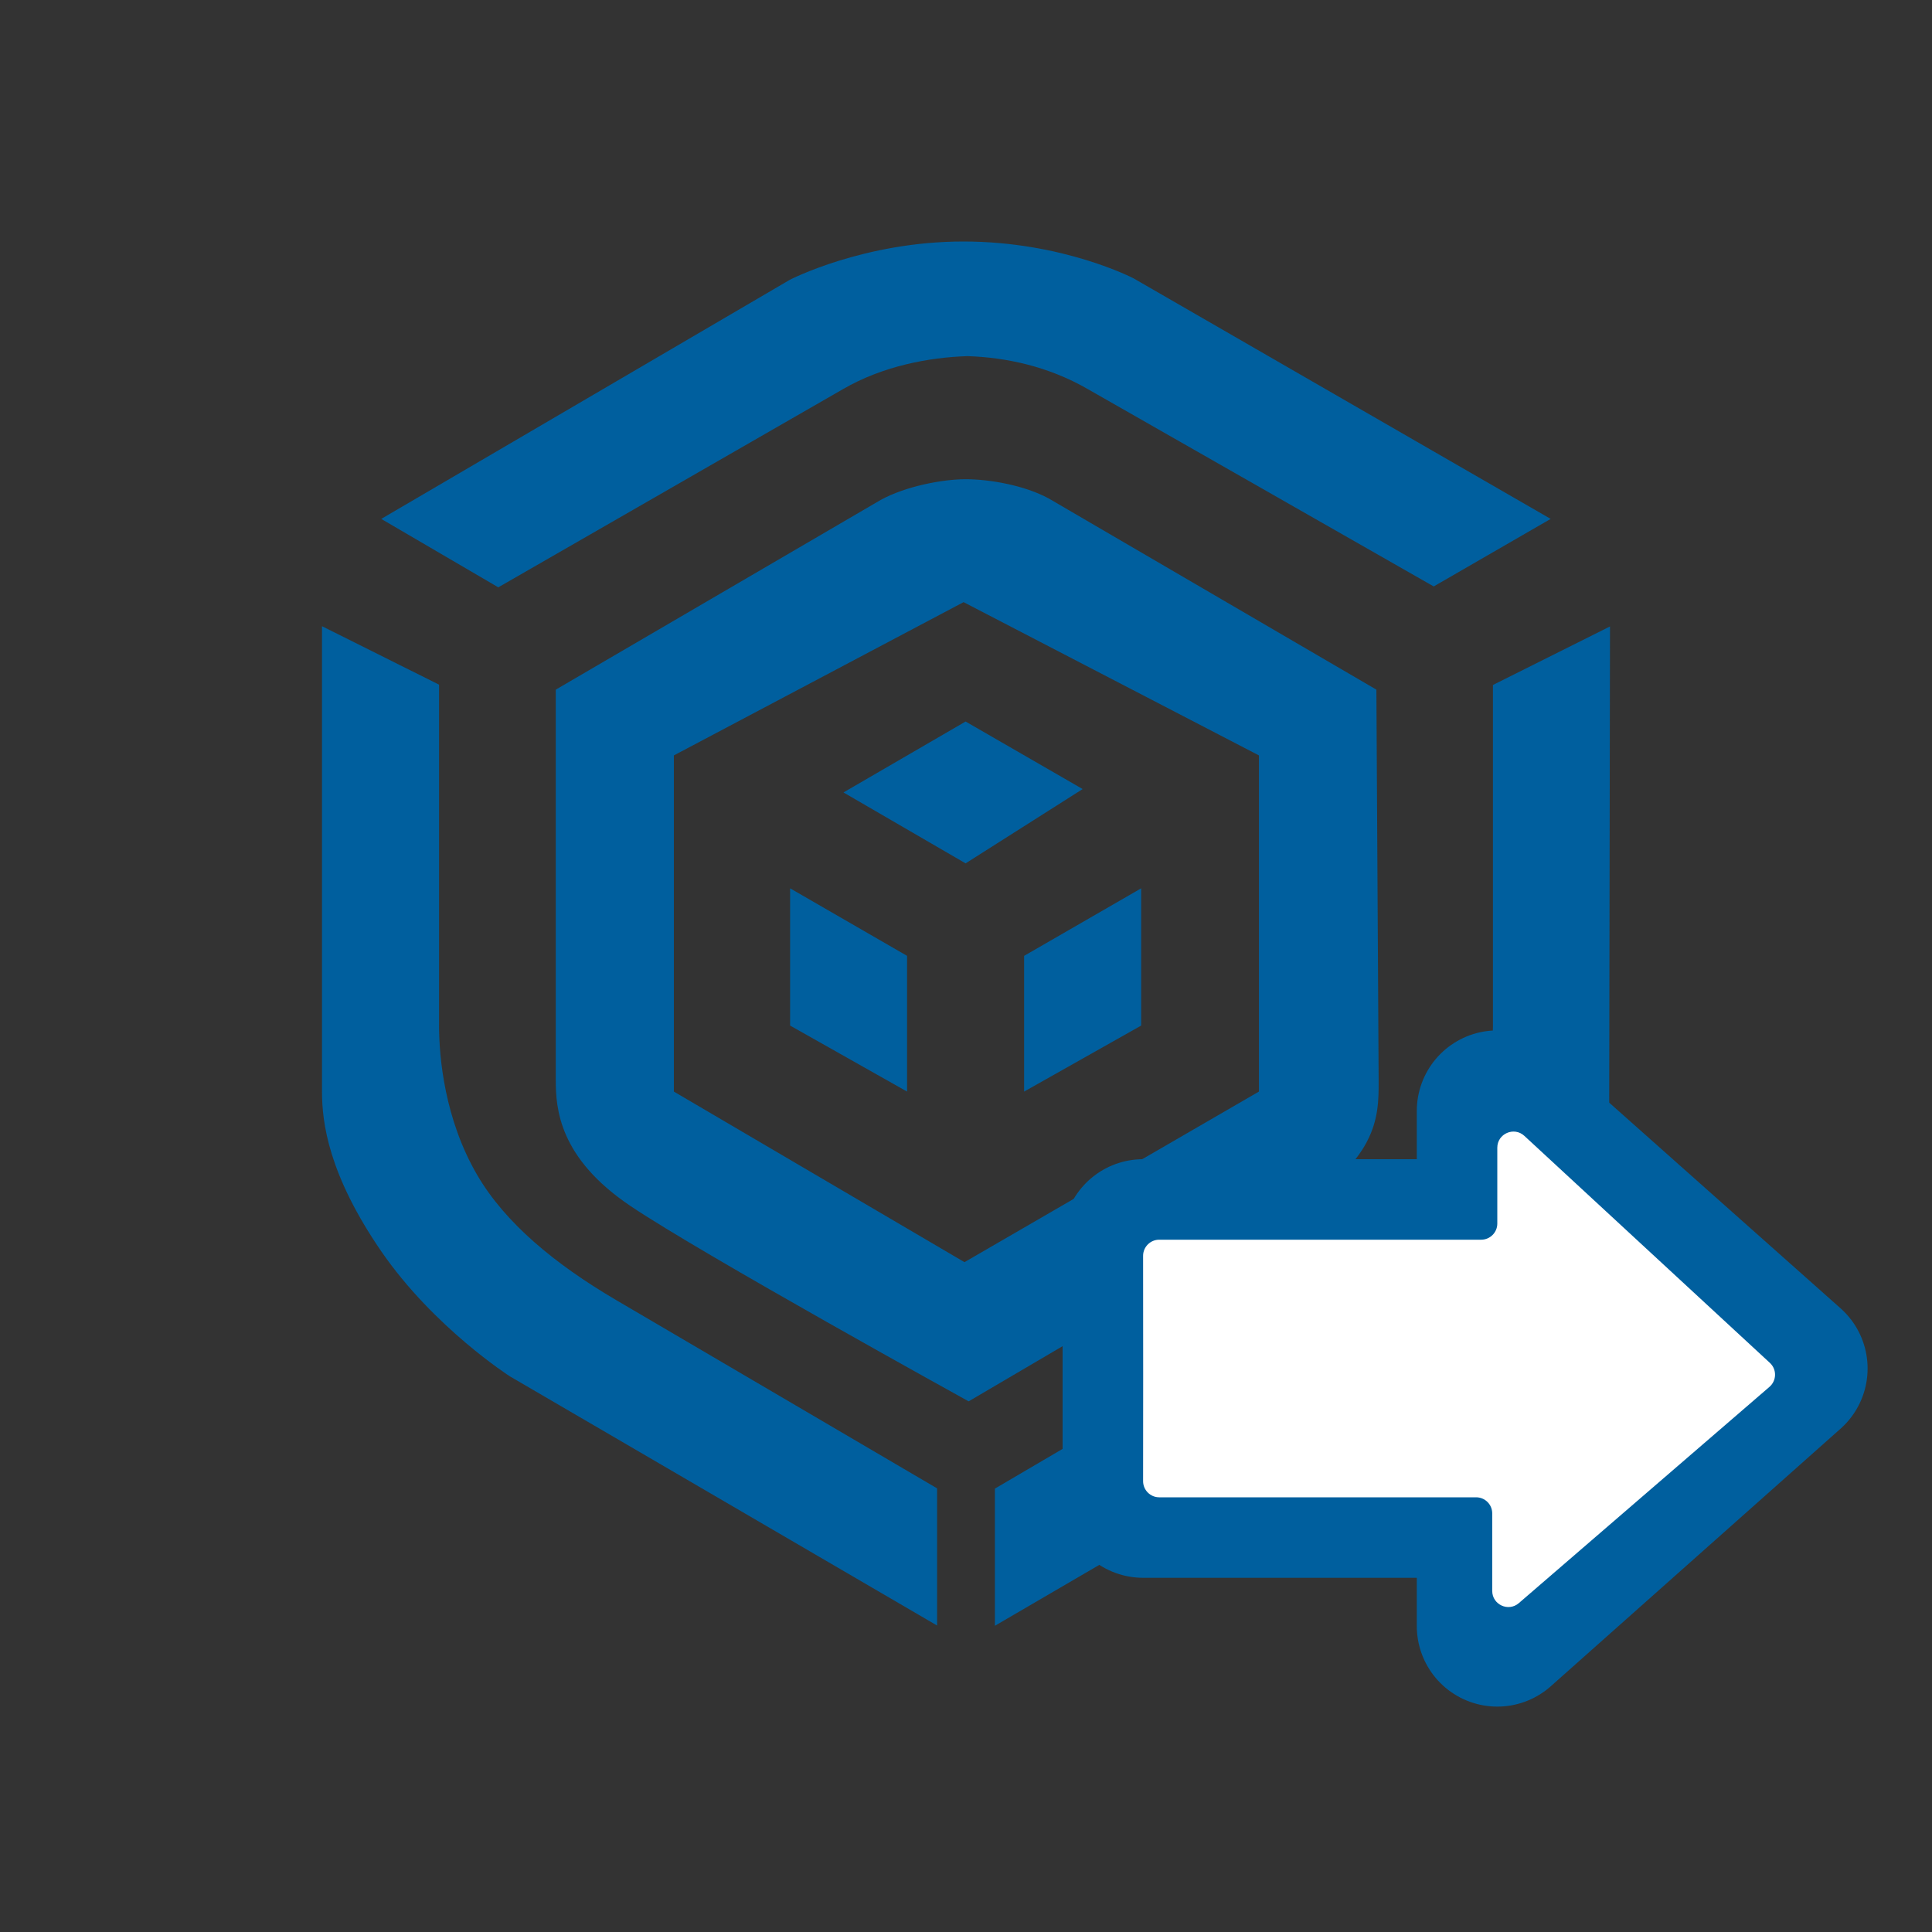 <svg width="24" height="24" viewBox="0 0 24 24" fill="none" xmlns="http://www.w3.org/2000/svg">
<rect x="0" y="0" width="24" height="24" fill="#333333" stroke="none"/>
<path d="M14.176 12.74V11.035L12.722 11.874L12.722 13.56L14.176 12.74Z" fill="#005F9E"/>
<path d="M9.815 12.74V11.035L11.268 11.874L11.268 13.56L9.815 12.74Z" fill="#005F9E"/>
<path fill-rule="evenodd" clip-rule="evenodd" d="M17.098 8.567L17.126 13.416C17.126 13.424 17.126 13.432 17.126 13.441C17.126 13.873 17.127 14.436 15.949 15.108L12.033 17.408C12.033 17.408 8.724 15.582 7.833 14.982C6.941 14.382 6.904 13.767 6.904 13.416V8.567L10.941 6.21C11.251 6.04 11.71 5.953 11.995 5.953C12.28 5.953 12.72 6.024 13.031 6.194L17.098 8.567ZM11.981 15.679L15.639 13.56V9.384L11.97 7.48L8.371 9.384V13.56L11.981 15.679Z" fill="#005F9E"/>
<path d="M10.478 9.844L11.995 10.725L13.449 9.802L11.995 8.963L10.478 9.844Z" fill="#005F9E"/>
<path d="M18.546 12.742V8.509L20 7.782L19.99 13.806C19.99 13.806 19.795 14.574 19.175 15.648C18.555 16.721 17.665 17.101 17.665 17.101L12.359 20.196V18.492L16.346 16.153C18.016 15.173 18.546 13.475 18.546 12.742Z" fill="#005F9E"/>
<path d="M5.454 12.739V8.505L4 7.779C4 7.779 4 13.17 4 13.56C4 13.951 4.083 14.593 4.736 15.544C5.39 16.494 6.335 17.098 6.335 17.098L11.641 20.193V18.489L7.654 16.15C6.886 15.699 6.274 15.189 5.929 14.598C5.523 13.904 5.454 13.134 5.454 12.739Z" fill="#005F9E"/>
<path d="M10.47 4.835C10.97 4.545 11.541 4.44 12.018 4.424C12.495 4.44 13.023 4.549 13.521 4.838L17.81 7.285L19.263 6.446L14.082 3.458C14.082 3.458 13.206 3 11.968 3C10.729 3 9.811 3.476 9.811 3.476L4.736 6.446L6.19 7.296L10.47 4.835Z" fill="#005F9E"/>
<path fill-rule="evenodd" clip-rule="evenodd" d="M14.2 17L14.2 18.6H18.6V20.2L22.2 17L18.6 13.8V15.4H14.2V17Z" stroke="#005F9E" stroke-width="2" stroke-linecap="round" stroke-linejoin="round"/>
<path fill-rule="evenodd" clip-rule="evenodd" d="M14.201 17.082L14.2 18.4C14.2 18.51 14.29 18.6 14.4 18.6H18.337C18.447 18.6 18.537 18.689 18.537 18.8V19.763C18.537 19.934 18.738 20.026 18.867 19.915L21.981 17.228C22.071 17.15 22.074 17.011 21.986 16.93L18.936 14.11C18.808 13.992 18.6 14.083 18.6 14.257V15.2C18.6 15.31 18.51 15.4 18.4 15.4H14.4C14.29 15.4 14.2 15.49 14.2 15.6L14.201 17.082Z" fill="white"/>
</svg>
